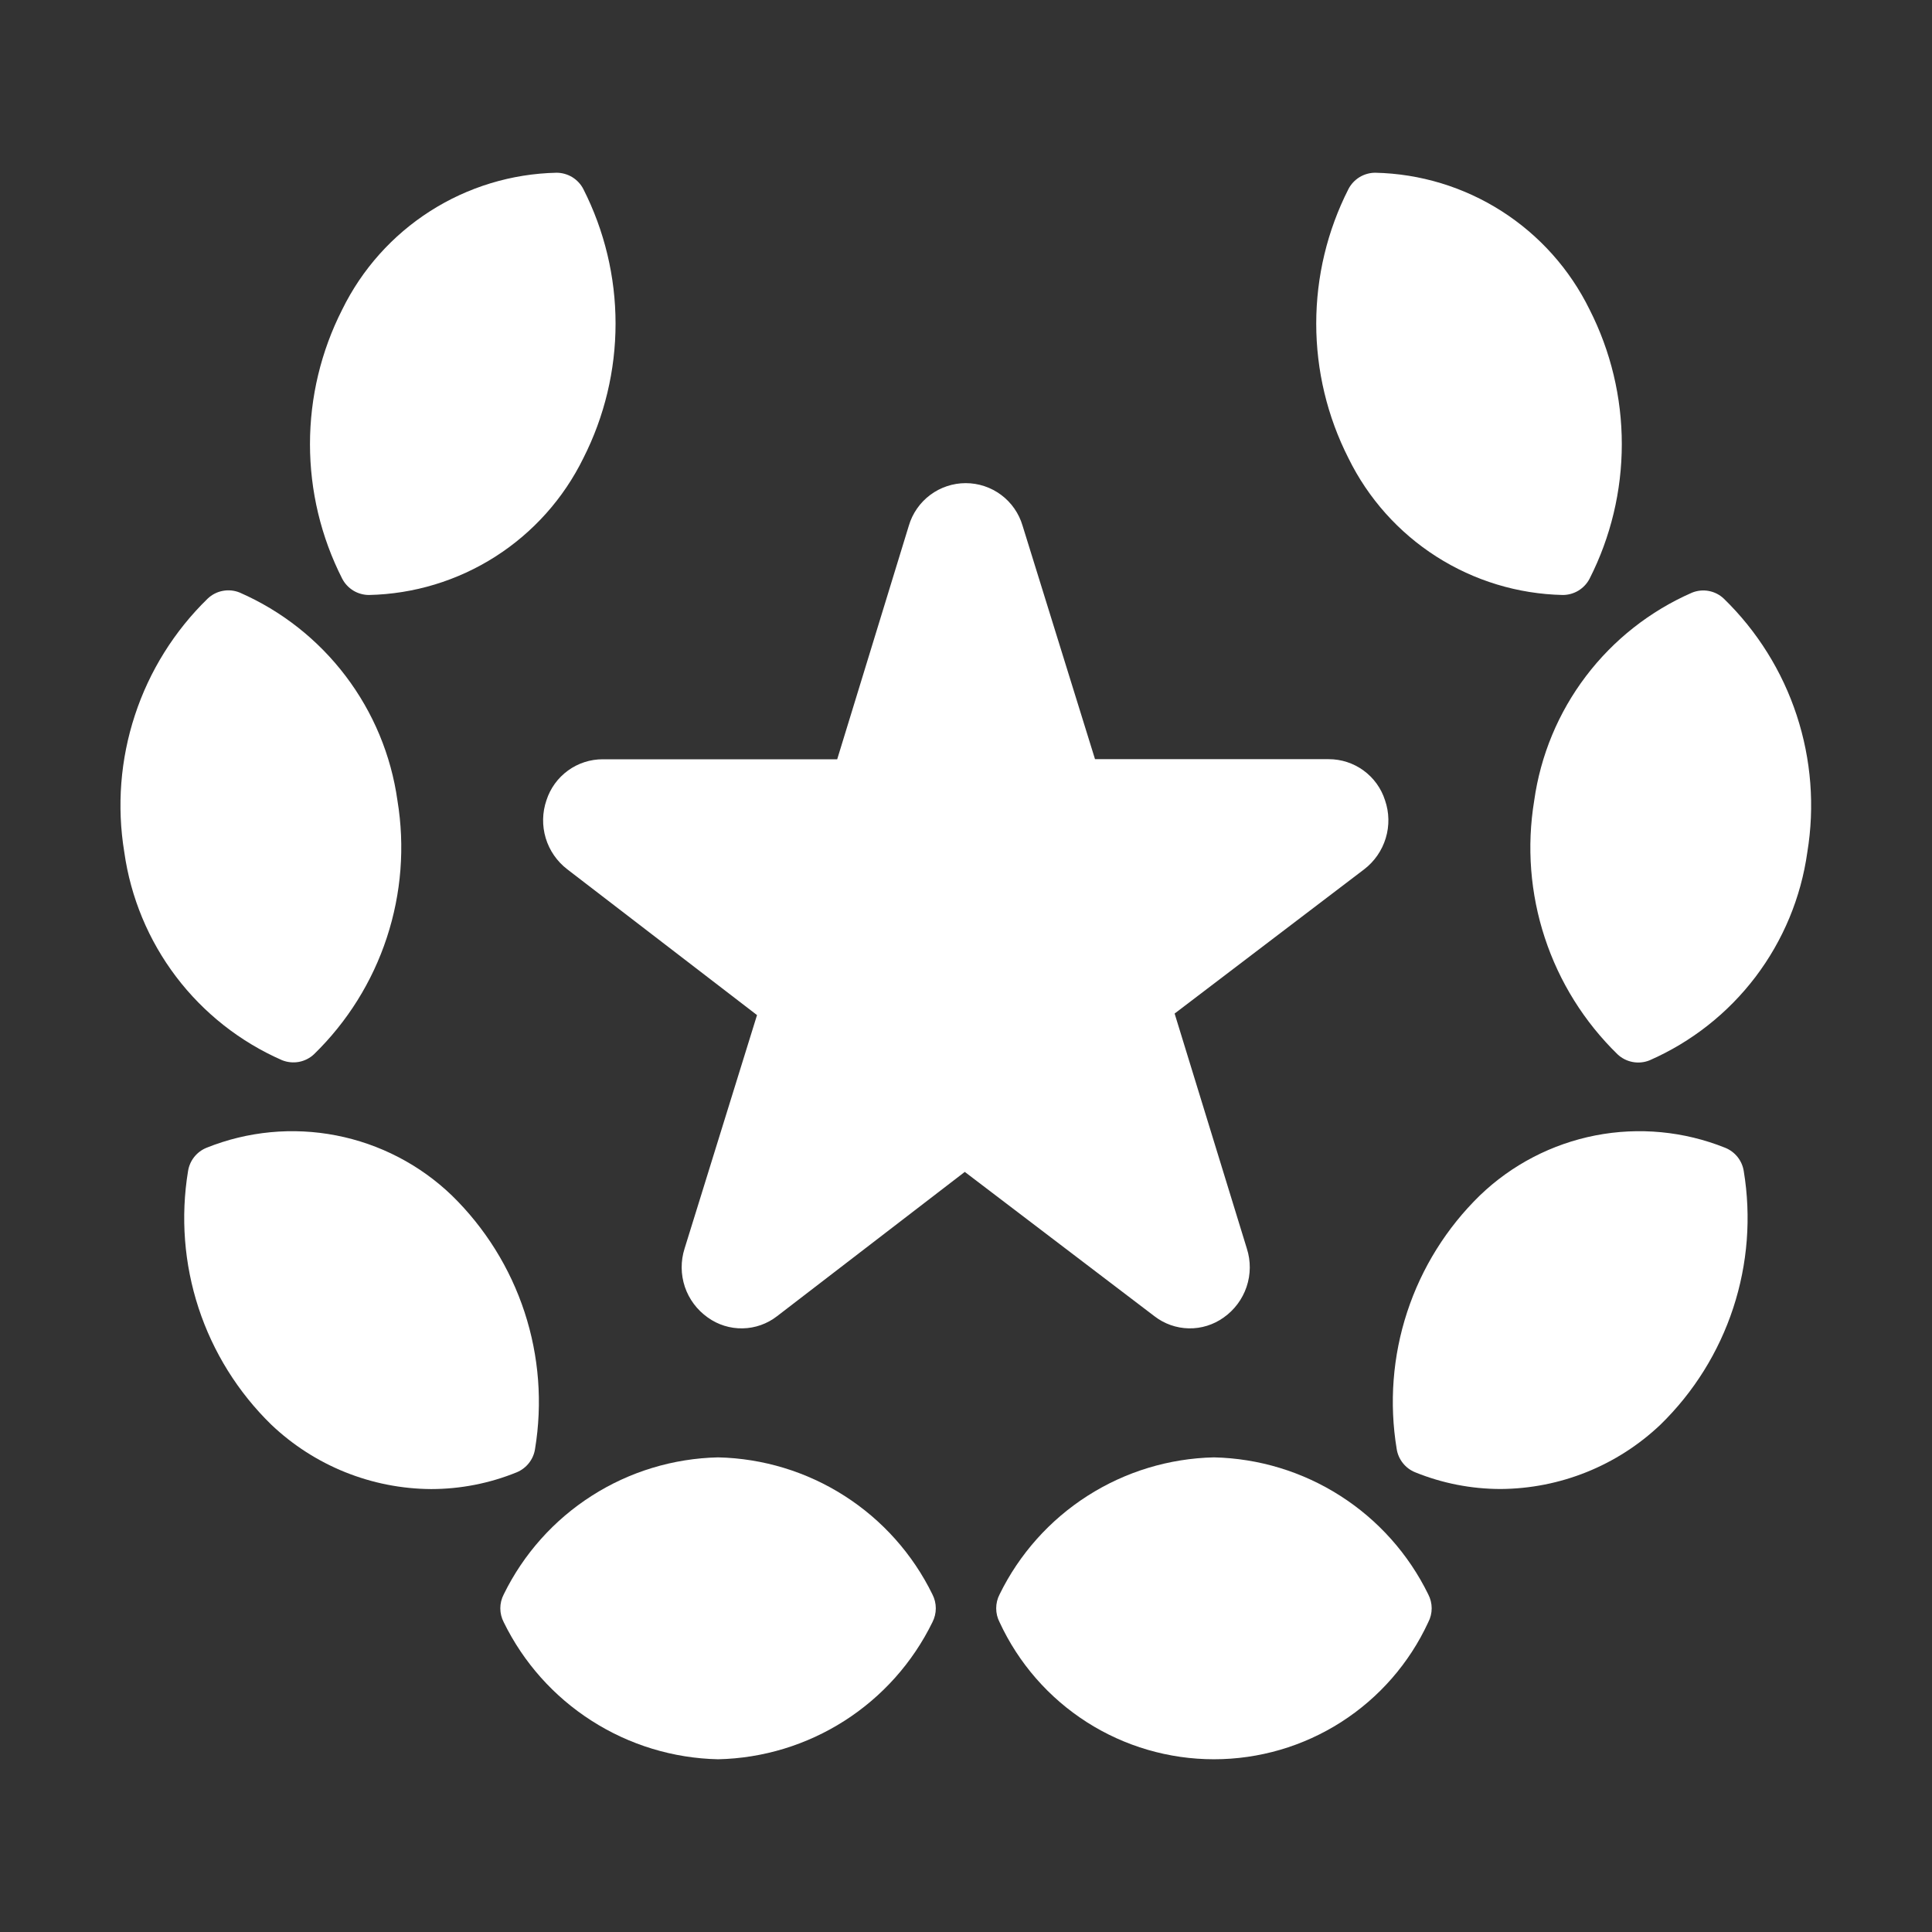 <svg width="54" height="54" viewBox="0 0 54 54" fill="none" xmlns="http://www.w3.org/2000/svg">
<rect x="0" y="0" width="54" height="54" fill="#333333" stroke="none"/>
<path d="M33.93 40.734C32.676 40.762 31.454 41.133 30.397 41.809C29.341 42.484 28.49 43.437 27.939 44.563C27.876 44.684 27.844 44.817 27.844 44.953C27.844 45.088 27.876 45.222 27.939 45.342C28.468 46.486 29.313 47.454 30.374 48.133C31.436 48.812 32.67 49.172 33.93 49.172C35.19 49.172 36.423 48.812 37.485 48.133C38.546 47.454 39.392 46.486 39.92 45.342C39.983 45.222 40.016 45.088 40.016 44.953C40.016 44.817 39.983 44.684 39.92 44.563C39.369 43.437 38.519 42.484 37.462 41.809C36.405 41.133 35.183 40.762 33.93 40.734Z" fill="white"/>
<path d="M48.218 32.08C47.068 31.619 45.81 31.499 44.594 31.735C43.378 31.972 42.256 32.554 41.363 33.413C40.433 34.319 39.736 35.437 39.331 36.671C38.926 37.905 38.826 39.219 39.038 40.5C39.06 40.644 39.12 40.78 39.211 40.894C39.301 41.008 39.42 41.097 39.555 41.151C40.313 41.459 41.123 41.617 41.94 41.618C43.606 41.609 45.205 40.965 46.412 39.818C47.342 38.911 48.039 37.793 48.444 36.559C48.849 35.325 48.95 34.011 48.738 32.73C48.715 32.586 48.655 32.45 48.564 32.336C48.473 32.223 48.353 32.134 48.218 32.08Z" fill="white"/>
<path d="M48.184 16.735C48.067 16.623 47.921 16.548 47.762 16.518C47.603 16.488 47.44 16.505 47.29 16.566C46.12 17.078 45.1 17.881 44.328 18.899C43.556 19.916 43.058 21.115 42.881 22.38C42.67 23.662 42.771 24.976 43.177 26.209C43.582 27.444 44.28 28.561 45.21 29.468C45.328 29.579 45.474 29.653 45.633 29.683C45.792 29.713 45.956 29.697 46.105 29.637C47.276 29.124 48.296 28.321 49.068 27.303C49.839 26.285 50.338 25.087 50.515 23.821C50.726 22.54 50.624 21.226 50.218 19.992C49.813 18.759 49.115 17.641 48.184 16.735Z" fill="white"/>
<path d="M43.68 16.63C43.835 16.63 43.987 16.587 44.119 16.507C44.251 16.426 44.359 16.311 44.43 16.173C45.022 15.008 45.33 13.72 45.33 12.413C45.33 11.107 45.022 9.819 44.43 8.654C43.878 7.528 43.028 6.576 41.971 5.901C40.914 5.226 39.693 4.855 38.439 4.828C38.285 4.828 38.133 4.871 38 4.951C37.868 5.032 37.76 5.147 37.689 5.285C37.097 6.45 36.789 7.738 36.789 9.045C36.789 10.351 37.097 11.64 37.689 12.805C38.241 13.931 39.092 14.883 40.148 15.557C41.205 16.232 42.427 16.603 43.68 16.63Z" fill="white"/>
<path d="M20.07 40.734C18.817 40.762 17.594 41.133 16.538 41.809C15.481 42.484 14.631 43.437 14.08 44.563C14.017 44.684 13.984 44.817 13.984 44.953C13.984 45.088 14.017 45.222 14.08 45.342C14.631 46.469 15.481 47.422 16.538 48.097C17.594 48.773 18.816 49.145 20.07 49.172C21.324 49.145 22.546 48.773 23.603 48.097C24.659 47.422 25.51 46.469 26.061 45.342C26.123 45.222 26.156 45.088 26.156 44.953C26.156 44.817 26.123 44.684 26.061 44.563C25.51 43.437 24.659 42.484 23.603 41.809C22.546 41.133 21.324 40.762 20.07 40.734Z" fill="white"/>
<path d="M14.954 40.502C15.166 39.221 15.066 37.907 14.661 36.673C14.256 35.439 13.559 34.321 12.63 33.414C11.737 32.555 10.615 31.973 9.399 31.736C8.183 31.499 6.924 31.618 5.774 32.08C5.639 32.134 5.52 32.223 5.429 32.337C5.338 32.452 5.279 32.587 5.256 32.732C5.045 34.013 5.146 35.326 5.55 36.56C5.955 37.794 6.652 38.912 7.582 39.819C8.788 40.967 10.388 41.611 12.053 41.62C12.871 41.619 13.681 41.461 14.439 41.153C14.573 41.098 14.692 41.009 14.782 40.895C14.873 40.781 14.932 40.646 14.954 40.502Z" fill="white"/>
<path d="M7.884 29.633C8.034 29.693 8.198 29.709 8.356 29.68C8.515 29.65 8.662 29.575 8.779 29.464C9.709 28.558 10.407 27.44 10.812 26.206C11.218 24.972 11.32 23.658 11.109 22.377C10.932 21.111 10.433 19.913 9.661 18.895C8.889 17.877 7.87 17.074 6.699 16.562C6.55 16.501 6.386 16.485 6.227 16.515C6.068 16.544 5.922 16.62 5.805 16.731C4.874 17.637 4.176 18.755 3.771 19.989C3.365 21.223 3.263 22.537 3.474 23.818C3.652 25.083 4.15 26.282 4.922 27.3C5.694 28.318 6.714 29.121 7.884 29.633Z" fill="white"/>
<path d="M10.314 16.63C11.567 16.603 12.789 16.232 13.846 15.557C14.902 14.883 15.753 13.931 16.305 12.805C16.896 11.64 17.205 10.351 17.205 9.045C17.205 7.738 16.896 6.45 16.305 5.285C16.234 5.147 16.126 5.032 15.994 4.951C15.861 4.871 15.709 4.828 15.555 4.828C14.301 4.855 13.079 5.226 12.023 5.901C10.966 6.576 10.116 7.528 9.564 8.654C8.972 9.819 8.664 11.107 8.664 12.413C8.664 13.72 8.972 15.008 9.564 16.173C9.635 16.311 9.743 16.426 9.875 16.507C10.007 16.587 10.159 16.63 10.314 16.63Z" fill="white"/>
<path d="M34.202 36.825C34.501 36.614 34.725 36.314 34.842 35.968C34.959 35.621 34.962 35.246 34.85 34.898L32.831 28.329L38.131 24.296C38.418 24.076 38.628 23.771 38.732 23.426C38.837 23.08 38.83 22.71 38.712 22.369C38.606 22.034 38.395 21.743 38.112 21.536C37.828 21.329 37.486 21.218 37.135 21.219H30.606L28.581 14.693C28.48 14.35 28.271 14.048 27.984 13.834C27.698 13.62 27.35 13.504 26.992 13.504C26.634 13.504 26.286 13.62 25.999 13.834C25.713 14.048 25.503 14.35 25.402 14.693L23.4 21.222H16.85C16.499 21.221 16.158 21.331 15.874 21.538C15.591 21.744 15.38 22.035 15.273 22.369C15.156 22.71 15.149 23.08 15.253 23.426C15.357 23.771 15.568 24.076 15.854 24.296L21.159 28.372L19.134 34.898C19.023 35.246 19.026 35.621 19.142 35.968C19.259 36.314 19.484 36.614 19.783 36.825C20.066 37.028 20.408 37.135 20.757 37.128C21.106 37.122 21.444 37.002 21.719 36.788L26.966 32.755L32.266 36.788C32.542 37.002 32.879 37.121 33.228 37.128C33.577 37.135 33.918 37.028 34.202 36.825Z" fill="white"/>
</svg>
